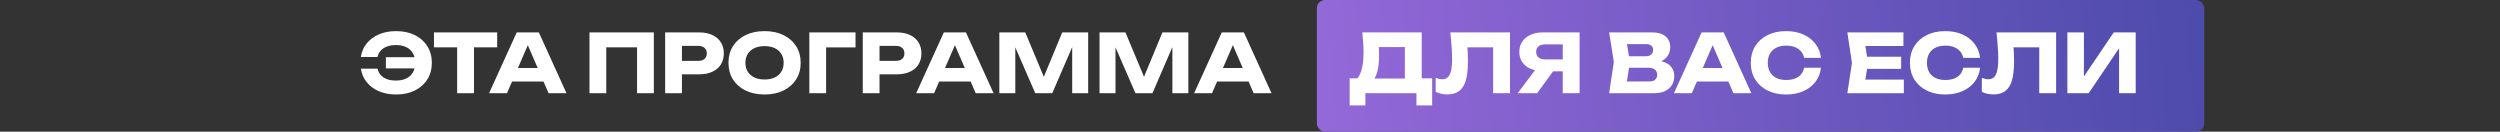 <?xml version="1.0" encoding="UTF-8"?> <svg xmlns="http://www.w3.org/2000/svg" width="1234" height="65" viewBox="0 0 1234 65" fill="none"><rect x="0" y="0" width="1234" height="65" fill="#333333" stroke="none"/> <rect x="650" width="438" height="65" rx="4" fill="url(#paint0_linear_178_2)"></rect> <path d="M195.52 46.64C192.373 46.64 189.547 46.107 187.04 45.04C184.56 43.973 182.547 42.48 181 40.56C179.453 38.64 178.493 36.413 178.12 33.88H186.36C186.6 35.107 187.12 36.16 187.92 37.04C188.72 37.92 189.76 38.6 191.04 39.08C192.32 39.533 193.787 39.76 195.44 39.76C197.44 39.76 199.147 39.413 200.56 38.72C201.973 38.027 203.053 37.027 203.8 35.72C204.573 34.413 204.96 32.84 204.96 31C204.96 29.16 204.573 27.587 203.8 26.28C203.053 24.973 201.973 23.973 200.56 23.28C199.147 22.587 197.44 22.24 195.44 22.24C193.787 22.24 192.32 22.48 191.04 22.96C189.787 23.413 188.76 24.08 187.96 24.96C187.16 25.813 186.627 26.867 186.36 28.12H178.12C178.493 25.56 179.453 23.333 181 21.44C182.547 19.52 184.56 18.027 187.04 16.96C189.547 15.893 192.373 15.36 195.52 15.36C199.04 15.36 202.12 16.013 204.76 17.32C207.4 18.627 209.453 20.453 210.92 22.8C212.413 25.147 213.16 27.88 213.16 31C213.16 34.12 212.413 36.853 210.92 39.2C209.453 41.547 207.4 43.373 204.76 44.68C202.12 45.987 199.04 46.64 195.52 46.64ZM208.68 33.76H190.48V28.24H208.68V33.76ZM225.645 19.64H233.965V46H225.645V19.64ZM214.205 16H245.405V23.36H214.205V16ZM250.015 40.24V33.56H270.695V40.24H250.015ZM265.975 16L279.615 46H270.775L259.335 19.52H261.735L250.255 46H241.415L255.055 16H265.975ZM322.732 16V46H314.452V19.6L318.172 23.36H295.532L299.252 19.6V46H290.972V16H322.732ZM345.156 16C347.662 16 349.822 16.427 351.636 17.28C353.476 18.133 354.876 19.347 355.836 20.92C356.796 22.467 357.276 24.28 357.276 26.36C357.276 28.413 356.796 30.227 355.836 31.8C354.876 33.347 353.476 34.547 351.636 35.4C349.822 36.253 347.662 36.68 345.156 36.68H332.156V30.04H344.636C345.969 30.04 347.009 29.72 347.756 29.08C348.502 28.413 348.876 27.507 348.876 26.36C348.876 25.187 348.502 24.28 347.756 23.64C347.009 22.973 345.969 22.64 344.636 22.64H332.876L336.596 18.8V46H328.316V16H345.156ZM377.374 46.64C373.827 46.64 370.707 45.987 368.014 44.68C365.347 43.373 363.267 41.547 361.774 39.2C360.307 36.853 359.574 34.12 359.574 31C359.574 27.88 360.307 25.147 361.774 22.8C363.267 20.453 365.347 18.627 368.014 17.32C370.707 16.013 373.827 15.36 377.374 15.36C380.947 15.36 384.067 16.013 386.734 17.32C389.4 18.627 391.48 20.453 392.974 22.8C394.467 25.147 395.214 27.88 395.214 31C395.214 34.12 394.467 36.853 392.974 39.2C391.48 41.547 389.4 43.373 386.734 44.68C384.067 45.987 380.947 46.64 377.374 46.64ZM377.374 39.24C379.32 39.24 381 38.907 382.414 38.24C383.827 37.573 384.907 36.627 385.654 35.4C386.427 34.173 386.814 32.707 386.814 31C386.814 29.293 386.427 27.827 385.654 26.6C384.907 25.373 383.827 24.427 382.414 23.76C381 23.093 379.32 22.76 377.374 22.76C375.454 22.76 373.787 23.093 372.374 23.76C370.96 24.427 369.867 25.373 369.094 26.6C368.32 27.827 367.934 29.293 367.934 31C367.934 32.707 368.32 34.173 369.094 35.4C369.867 36.627 370.96 37.573 372.374 38.24C373.787 38.907 375.454 39.24 377.374 39.24ZM422.288 16V23.4H404.048L407.768 19.64V46H399.488V16H422.288ZM442.695 16C445.201 16 447.361 16.427 449.175 17.28C451.015 18.133 452.415 19.347 453.375 20.92C454.335 22.467 454.815 24.28 454.815 26.36C454.815 28.413 454.335 30.227 453.375 31.8C452.415 33.347 451.015 34.547 449.175 35.4C447.361 36.253 445.201 36.68 442.695 36.68H429.695V30.04H442.175C443.508 30.04 444.548 29.72 445.295 29.08C446.041 28.413 446.415 27.507 446.415 26.36C446.415 25.187 446.041 24.28 445.295 23.64C444.548 22.973 443.508 22.64 442.175 22.64H430.415L434.135 18.8V46H425.855V16H442.695ZM460.835 40.24V33.56H481.515V40.24H460.835ZM476.795 16L490.435 46H481.595L470.155 19.52H472.555L461.075 46H452.235L465.875 16H476.795ZM537.117 16V46H529.237V18.96L530.997 19.16L519.397 46H510.997L499.357 19.24L501.157 19.04V46H493.277V16H506.077L516.837 41.76H513.637L524.317 16H537.117ZM586.57 16V46H578.69V18.96L580.45 19.16L568.85 46H560.45L548.81 19.24L550.61 19.04V46H542.73V16H555.53L566.29 41.76H563.09L573.77 16H586.57ZM598.023 40.24V33.56H618.703V40.24H598.023ZM613.983 16L627.623 46H618.783L607.343 19.52H609.743L598.263 46H589.423L603.063 16H613.983ZM666.198 52.04V38.68H672.678L675.318 38.76H696.118L698.198 38.68H706.918V52.04H699.158V46H673.958V52.04H666.198ZM672.438 16H701.758V43.68H693.438V19.48L697.198 23.24H676.838L680.278 20.48C680.491 21.707 680.611 22.893 680.638 24.04C680.691 25.187 680.718 26.28 680.718 27.32C680.718 30.44 680.438 33.067 679.878 35.2C679.344 37.333 678.531 38.947 677.438 40.04C676.371 41.133 675.024 41.68 673.398 41.68L669.918 38.8C670.984 37.547 671.771 35.84 672.278 33.68C672.784 31.493 673.038 28.8 673.038 25.6C673.038 24.133 672.984 22.6 672.878 21C672.771 19.4 672.624 17.733 672.438 16ZM715.894 16H745.334V46H737.014V19.6L740.774 23.36H720.534L724.014 20.6C724.227 22.36 724.374 24.053 724.454 25.68C724.534 27.28 724.574 28.8 724.574 30.24C724.574 34.08 724.227 37.213 723.534 39.64C722.84 42.04 721.747 43.8 720.254 44.92C718.76 46.04 716.827 46.6 714.454 46.6C713.414 46.6 712.387 46.493 711.374 46.28C710.387 46.067 709.48 45.747 708.654 45.32V38.44C709.827 38.893 710.907 39.12 711.894 39.12C713.627 39.12 714.867 38.333 715.614 36.76C716.387 35.187 716.774 32.613 716.774 29.04C716.774 27.307 716.694 25.36 716.534 23.2C716.4 21.04 716.187 18.64 715.894 16ZM773.934 29.32V35.2H761.414L761.374 35.04C759.08 35.04 757.067 34.653 755.334 33.88C753.627 33.107 752.294 32.013 751.334 30.6C750.4 29.187 749.934 27.533 749.934 25.64C749.934 23.693 750.4 22.013 751.334 20.6C752.294 19.16 753.627 18.04 755.334 17.24C757.067 16.413 759.08 16 761.374 16H779.694V46H771.374V18.2L775.094 21.92H762.574C761.214 21.92 760.147 22.253 759.374 22.92C758.627 23.56 758.254 24.467 758.254 25.64C758.254 26.787 758.627 27.693 759.374 28.36C760.147 29 761.214 29.32 762.574 29.32H773.934ZM768.974 31.96L758.734 46H749.134L759.694 31.96H768.974ZM815.511 31.32L816.191 29.76C818.511 29.813 820.417 30.173 821.911 30.84C823.431 31.48 824.564 32.387 825.311 33.56C826.057 34.707 826.431 36.04 826.431 37.56C826.431 39.187 826.057 40.64 825.311 41.92C824.564 43.173 823.444 44.173 821.951 44.92C820.484 45.64 818.644 46 816.431 46H794.271L796.591 30.6L794.271 16H815.631C818.404 16 820.564 16.653 822.111 17.96C823.657 19.24 824.431 21.027 824.431 23.32C824.431 24.573 824.137 25.773 823.551 26.92C822.964 28.067 822.017 29.04 820.711 29.84C819.431 30.613 817.697 31.107 815.511 31.32ZM802.471 44.08L799.271 40.2H814.191C815.391 40.2 816.324 39.907 816.991 39.32C817.657 38.733 817.991 37.92 817.991 36.88C817.991 35.84 817.631 35.013 816.911 34.4C816.191 33.76 815.124 33.44 813.711 33.44H801.391V27.76H812.591C813.551 27.76 814.351 27.48 814.991 26.92C815.657 26.333 815.991 25.547 815.991 24.56C815.991 23.76 815.711 23.107 815.151 22.6C814.591 22.067 813.791 21.8 812.751 21.8H799.311L802.471 17.92L804.511 30.6L802.471 44.08ZM834.859 40.24V33.56H855.539V40.24H834.859ZM850.819 16L864.459 46H855.619L844.179 19.52H846.579L835.099 46H826.259L839.899 16H850.819ZM898.823 33.44C898.53 36.08 897.623 38.4 896.103 40.4C894.583 42.373 892.583 43.907 890.103 45C887.65 46.093 884.823 46.64 881.623 46.64C878.13 46.64 875.076 45.987 872.463 44.68C869.85 43.373 867.81 41.547 866.343 39.2C864.903 36.853 864.183 34.12 864.183 31C864.183 27.88 864.903 25.147 866.343 22.8C867.81 20.453 869.85 18.627 872.463 17.32C875.076 16.013 878.13 15.36 881.623 15.36C884.823 15.36 887.65 15.907 890.103 17C892.583 18.093 894.583 19.64 896.103 21.64C897.623 23.613 898.53 25.92 898.823 28.56H890.503C890.236 27.28 889.716 26.2 888.943 25.32C888.17 24.413 887.156 23.72 885.903 23.24C884.676 22.76 883.25 22.52 881.623 22.52C879.756 22.52 878.143 22.867 876.783 23.56C875.423 24.227 874.383 25.2 873.663 26.48C872.943 27.733 872.583 29.24 872.583 31C872.583 32.76 872.943 34.28 873.663 35.56C874.383 36.813 875.423 37.787 876.783 38.48C878.143 39.147 879.756 39.48 881.623 39.48C883.25 39.48 884.676 39.253 885.903 38.8C887.156 38.347 888.17 37.667 888.943 36.76C889.716 35.853 890.236 34.747 890.503 33.44H898.823ZM938.409 28V34H916.449V28H938.409ZM922.089 31L920.129 43.04L916.769 39.28H939.729V46H911.849L914.129 31L911.849 16H939.529V22.72H916.769L920.129 18.96L922.089 31ZM977.378 33.44C977.084 36.08 976.178 38.4 974.658 40.4C973.138 42.373 971.138 43.907 968.658 45C966.204 46.093 963.378 46.64 960.178 46.64C956.684 46.64 953.631 45.987 951.018 44.68C948.404 43.373 946.364 41.547 944.898 39.2C943.458 36.853 942.738 34.12 942.738 31C942.738 27.88 943.458 25.147 944.898 22.8C946.364 20.453 948.404 18.627 951.018 17.32C953.631 16.013 956.684 15.36 960.178 15.36C963.378 15.36 966.204 15.907 968.658 17C971.138 18.093 973.138 19.64 974.658 21.64C976.178 23.613 977.084 25.92 977.378 28.56H969.058C968.791 27.28 968.271 26.2 967.498 25.32C966.724 24.413 965.711 23.72 964.458 23.24C963.231 22.76 961.804 22.52 960.178 22.52C958.311 22.52 956.698 22.867 955.338 23.56C953.978 24.227 952.938 25.2 952.218 26.48C951.498 27.733 951.138 29.24 951.138 31C951.138 32.76 951.498 34.28 952.218 35.56C952.938 36.813 953.978 37.787 955.338 38.48C956.698 39.147 958.311 39.48 960.178 39.48C961.804 39.48 963.231 39.253 964.458 38.8C965.711 38.347 966.724 37.667 967.498 36.76C968.271 35.853 968.791 34.747 969.058 33.44H977.378ZM985.464 16H1014.9V46H1006.58V19.6L1010.34 23.36H990.104L993.584 20.6C993.797 22.36 993.944 24.053 994.024 25.68C994.104 27.28 994.144 28.8 994.144 30.24C994.144 34.08 993.797 37.213 993.104 39.64C992.411 42.04 991.317 43.8 989.824 44.92C988.331 46.04 986.397 46.6 984.024 46.6C982.984 46.6 981.957 46.493 980.944 46.28C979.957 46.067 979.051 45.747 978.224 45.32V38.44C979.397 38.893 980.477 39.12 981.464 39.12C983.197 39.12 984.437 38.333 985.184 36.76C985.957 35.187 986.344 32.613 986.344 29.04C986.344 27.307 986.264 25.36 986.104 23.2C985.971 21.04 985.757 18.64 985.464 16ZM1020.46 46V16H1028.62V41.64L1026.34 41.12L1043.34 16H1054.18V46H1045.98V19.88L1048.3 20.4L1030.98 46H1020.46Z" fill="white"></path> <defs> <linearGradient id="paint0_linear_178_2" x1="649.814" y1="36.19" x2="1085.65" y2="-1.311" gradientUnits="userSpaceOnUse"> <stop stop-color="#9468D8"></stop> <stop offset="1" stop-color="#4D4BAC"></stop> </linearGradient> </defs> </svg> 